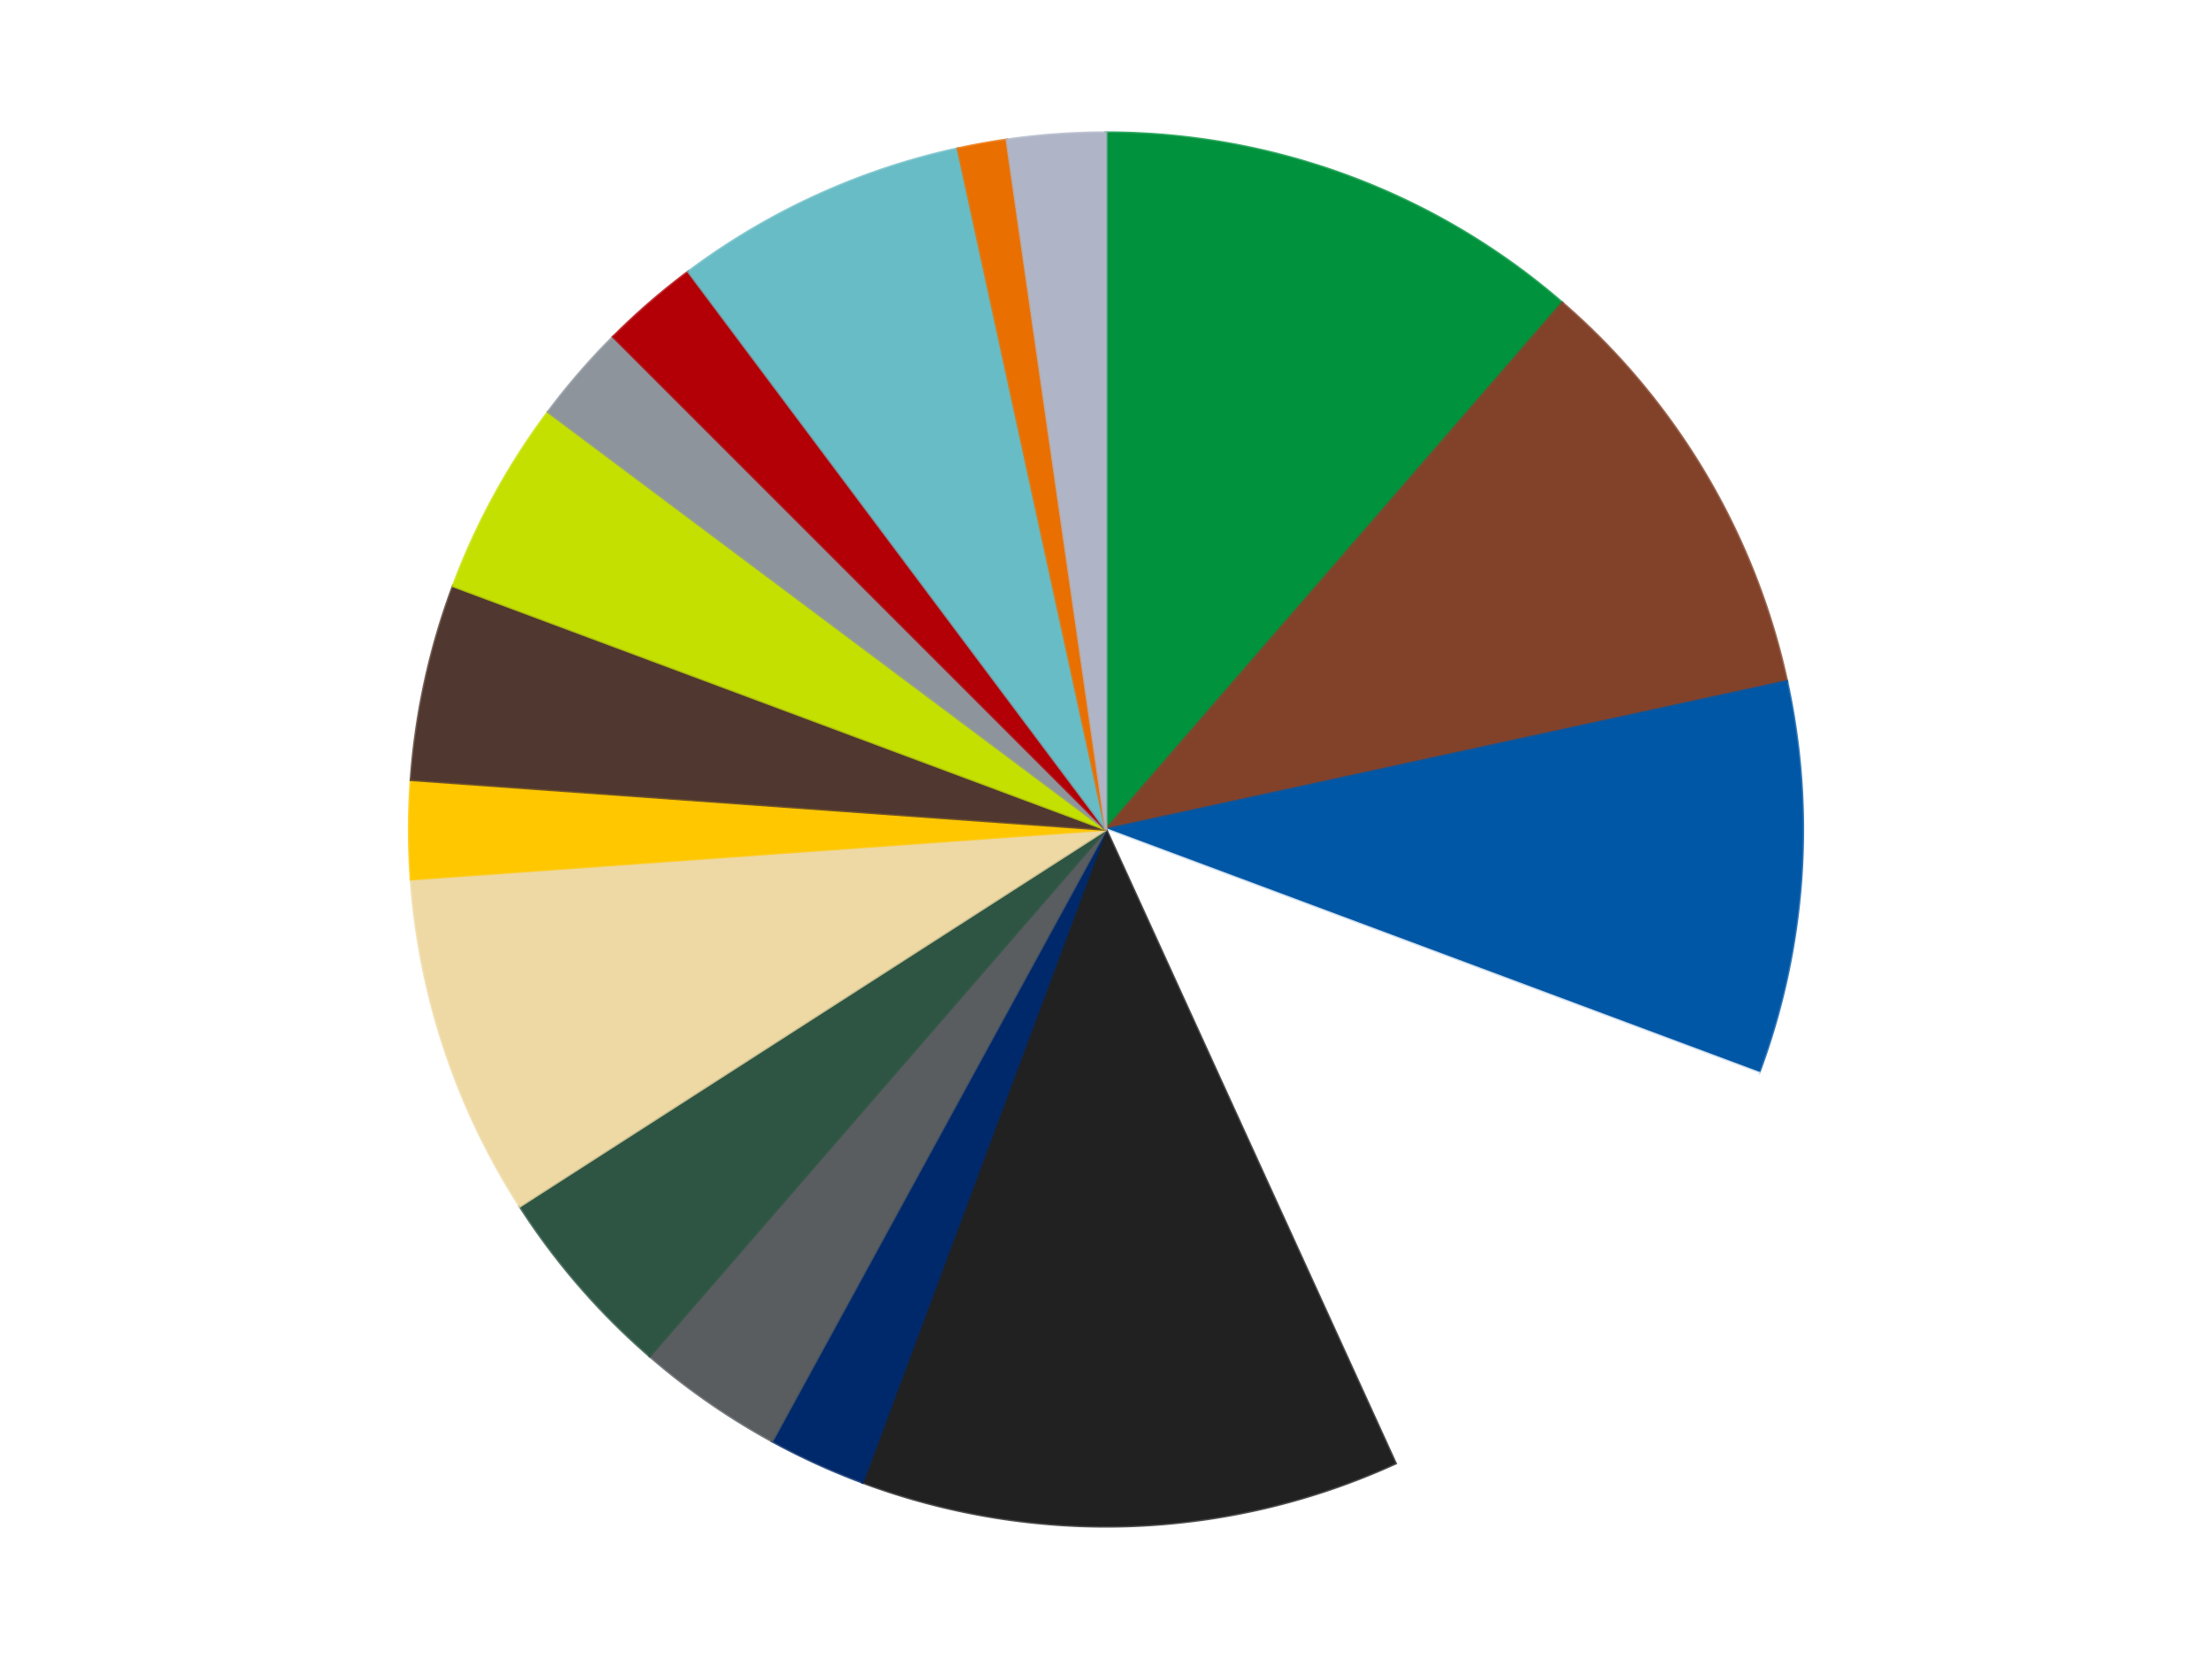 <?xml version='1.0' encoding='utf-8'?>
<svg xmlns="http://www.w3.org/2000/svg" xmlns:xlink="http://www.w3.org/1999/xlink" id="chart-5d2048d6-1ce6-43f5-8d50-cf8c479f3d0b" class="pygal-chart" viewBox="0 0 800 600"><!--Generated with pygal 3.0.4 (lxml) ©Kozea 2012-2016 on 2024-07-06--><!--http://pygal.org--><!--http://github.com/Kozea/pygal--><defs><style type="text/css">#chart-5d2048d6-1ce6-43f5-8d50-cf8c479f3d0b{-webkit-user-select:none;-webkit-font-smoothing:antialiased;font-family:Consolas,"Liberation Mono",Menlo,Courier,monospace}#chart-5d2048d6-1ce6-43f5-8d50-cf8c479f3d0b .title{font-family:Consolas,"Liberation Mono",Menlo,Courier,monospace;font-size:16px}#chart-5d2048d6-1ce6-43f5-8d50-cf8c479f3d0b .legends .legend text{font-family:Consolas,"Liberation Mono",Menlo,Courier,monospace;font-size:14px}#chart-5d2048d6-1ce6-43f5-8d50-cf8c479f3d0b .axis text{font-family:Consolas,"Liberation Mono",Menlo,Courier,monospace;font-size:10px}#chart-5d2048d6-1ce6-43f5-8d50-cf8c479f3d0b .axis text.major{font-family:Consolas,"Liberation Mono",Menlo,Courier,monospace;font-size:10px}#chart-5d2048d6-1ce6-43f5-8d50-cf8c479f3d0b .text-overlay text.value{font-family:Consolas,"Liberation Mono",Menlo,Courier,monospace;font-size:16px}#chart-5d2048d6-1ce6-43f5-8d50-cf8c479f3d0b .text-overlay text.label{font-family:Consolas,"Liberation Mono",Menlo,Courier,monospace;font-size:10px}#chart-5d2048d6-1ce6-43f5-8d50-cf8c479f3d0b .tooltip{font-family:Consolas,"Liberation Mono",Menlo,Courier,monospace;font-size:14px}#chart-5d2048d6-1ce6-43f5-8d50-cf8c479f3d0b text.no_data{font-family:Consolas,"Liberation Mono",Menlo,Courier,monospace;font-size:64px}
#chart-5d2048d6-1ce6-43f5-8d50-cf8c479f3d0b{background-color:transparent}#chart-5d2048d6-1ce6-43f5-8d50-cf8c479f3d0b path,#chart-5d2048d6-1ce6-43f5-8d50-cf8c479f3d0b line,#chart-5d2048d6-1ce6-43f5-8d50-cf8c479f3d0b rect,#chart-5d2048d6-1ce6-43f5-8d50-cf8c479f3d0b circle{-webkit-transition:150ms;-moz-transition:150ms;transition:150ms}#chart-5d2048d6-1ce6-43f5-8d50-cf8c479f3d0b .graph &gt; .background{fill:transparent}#chart-5d2048d6-1ce6-43f5-8d50-cf8c479f3d0b .plot &gt; .background{fill:transparent}#chart-5d2048d6-1ce6-43f5-8d50-cf8c479f3d0b .graph{fill:rgba(0,0,0,.87)}#chart-5d2048d6-1ce6-43f5-8d50-cf8c479f3d0b text.no_data{fill:rgba(0,0,0,1)}#chart-5d2048d6-1ce6-43f5-8d50-cf8c479f3d0b .title{fill:rgba(0,0,0,1)}#chart-5d2048d6-1ce6-43f5-8d50-cf8c479f3d0b .legends .legend text{fill:rgba(0,0,0,.87)}#chart-5d2048d6-1ce6-43f5-8d50-cf8c479f3d0b .legends .legend:hover text{fill:rgba(0,0,0,1)}#chart-5d2048d6-1ce6-43f5-8d50-cf8c479f3d0b .axis .line{stroke:rgba(0,0,0,1)}#chart-5d2048d6-1ce6-43f5-8d50-cf8c479f3d0b .axis .guide.line{stroke:rgba(0,0,0,.54)}#chart-5d2048d6-1ce6-43f5-8d50-cf8c479f3d0b .axis .major.line{stroke:rgba(0,0,0,.87)}#chart-5d2048d6-1ce6-43f5-8d50-cf8c479f3d0b .axis text.major{fill:rgba(0,0,0,1)}#chart-5d2048d6-1ce6-43f5-8d50-cf8c479f3d0b .axis.y .guides:hover .guide.line,#chart-5d2048d6-1ce6-43f5-8d50-cf8c479f3d0b .line-graph .axis.x .guides:hover .guide.line,#chart-5d2048d6-1ce6-43f5-8d50-cf8c479f3d0b .stackedline-graph .axis.x .guides:hover .guide.line,#chart-5d2048d6-1ce6-43f5-8d50-cf8c479f3d0b .xy-graph .axis.x .guides:hover .guide.line{stroke:rgba(0,0,0,1)}#chart-5d2048d6-1ce6-43f5-8d50-cf8c479f3d0b .axis .guides:hover text{fill:rgba(0,0,0,1)}#chart-5d2048d6-1ce6-43f5-8d50-cf8c479f3d0b .reactive{fill-opacity:1.0;stroke-opacity:.8;stroke-width:1}#chart-5d2048d6-1ce6-43f5-8d50-cf8c479f3d0b .ci{stroke:rgba(0,0,0,.87)}#chart-5d2048d6-1ce6-43f5-8d50-cf8c479f3d0b .reactive.active,#chart-5d2048d6-1ce6-43f5-8d50-cf8c479f3d0b .active .reactive{fill-opacity:0.6;stroke-opacity:.9;stroke-width:4}#chart-5d2048d6-1ce6-43f5-8d50-cf8c479f3d0b .ci .reactive.active{stroke-width:1.5}#chart-5d2048d6-1ce6-43f5-8d50-cf8c479f3d0b .series text{fill:rgba(0,0,0,1)}#chart-5d2048d6-1ce6-43f5-8d50-cf8c479f3d0b .tooltip rect{fill:transparent;stroke:rgba(0,0,0,1);-webkit-transition:opacity 150ms;-moz-transition:opacity 150ms;transition:opacity 150ms}#chart-5d2048d6-1ce6-43f5-8d50-cf8c479f3d0b .tooltip .label{fill:rgba(0,0,0,.87)}#chart-5d2048d6-1ce6-43f5-8d50-cf8c479f3d0b .tooltip .label{fill:rgba(0,0,0,.87)}#chart-5d2048d6-1ce6-43f5-8d50-cf8c479f3d0b .tooltip .legend{font-size:.8em;fill:rgba(0,0,0,.54)}#chart-5d2048d6-1ce6-43f5-8d50-cf8c479f3d0b .tooltip .x_label{font-size:.6em;fill:rgba(0,0,0,1)}#chart-5d2048d6-1ce6-43f5-8d50-cf8c479f3d0b .tooltip .xlink{font-size:.5em;text-decoration:underline}#chart-5d2048d6-1ce6-43f5-8d50-cf8c479f3d0b .tooltip .value{font-size:1.5em}#chart-5d2048d6-1ce6-43f5-8d50-cf8c479f3d0b .bound{font-size:.5em}#chart-5d2048d6-1ce6-43f5-8d50-cf8c479f3d0b .max-value{font-size:.75em;fill:rgba(0,0,0,.54)}#chart-5d2048d6-1ce6-43f5-8d50-cf8c479f3d0b .map-element{fill:transparent;stroke:rgba(0,0,0,.54) !important}#chart-5d2048d6-1ce6-43f5-8d50-cf8c479f3d0b .map-element .reactive{fill-opacity:inherit;stroke-opacity:inherit}#chart-5d2048d6-1ce6-43f5-8d50-cf8c479f3d0b .color-0,#chart-5d2048d6-1ce6-43f5-8d50-cf8c479f3d0b .color-0 a:visited{stroke:#F44336;fill:#F44336}#chart-5d2048d6-1ce6-43f5-8d50-cf8c479f3d0b .color-1,#chart-5d2048d6-1ce6-43f5-8d50-cf8c479f3d0b .color-1 a:visited{stroke:#3F51B5;fill:#3F51B5}#chart-5d2048d6-1ce6-43f5-8d50-cf8c479f3d0b .color-2,#chart-5d2048d6-1ce6-43f5-8d50-cf8c479f3d0b .color-2 a:visited{stroke:#009688;fill:#009688}#chart-5d2048d6-1ce6-43f5-8d50-cf8c479f3d0b .color-3,#chart-5d2048d6-1ce6-43f5-8d50-cf8c479f3d0b .color-3 a:visited{stroke:#FFC107;fill:#FFC107}#chart-5d2048d6-1ce6-43f5-8d50-cf8c479f3d0b .color-4,#chart-5d2048d6-1ce6-43f5-8d50-cf8c479f3d0b .color-4 a:visited{stroke:#FF5722;fill:#FF5722}#chart-5d2048d6-1ce6-43f5-8d50-cf8c479f3d0b .color-5,#chart-5d2048d6-1ce6-43f5-8d50-cf8c479f3d0b .color-5 a:visited{stroke:#9C27B0;fill:#9C27B0}#chart-5d2048d6-1ce6-43f5-8d50-cf8c479f3d0b .color-6,#chart-5d2048d6-1ce6-43f5-8d50-cf8c479f3d0b .color-6 a:visited{stroke:#03A9F4;fill:#03A9F4}#chart-5d2048d6-1ce6-43f5-8d50-cf8c479f3d0b .color-7,#chart-5d2048d6-1ce6-43f5-8d50-cf8c479f3d0b .color-7 a:visited{stroke:#8BC34A;fill:#8BC34A}#chart-5d2048d6-1ce6-43f5-8d50-cf8c479f3d0b .color-8,#chart-5d2048d6-1ce6-43f5-8d50-cf8c479f3d0b .color-8 a:visited{stroke:#FF9800;fill:#FF9800}#chart-5d2048d6-1ce6-43f5-8d50-cf8c479f3d0b .color-9,#chart-5d2048d6-1ce6-43f5-8d50-cf8c479f3d0b .color-9 a:visited{stroke:#E91E63;fill:#E91E63}#chart-5d2048d6-1ce6-43f5-8d50-cf8c479f3d0b .color-10,#chart-5d2048d6-1ce6-43f5-8d50-cf8c479f3d0b .color-10 a:visited{stroke:#2196F3;fill:#2196F3}#chart-5d2048d6-1ce6-43f5-8d50-cf8c479f3d0b .color-11,#chart-5d2048d6-1ce6-43f5-8d50-cf8c479f3d0b .color-11 a:visited{stroke:#4CAF50;fill:#4CAF50}#chart-5d2048d6-1ce6-43f5-8d50-cf8c479f3d0b .color-12,#chart-5d2048d6-1ce6-43f5-8d50-cf8c479f3d0b .color-12 a:visited{stroke:#FFEB3B;fill:#FFEB3B}#chart-5d2048d6-1ce6-43f5-8d50-cf8c479f3d0b .color-13,#chart-5d2048d6-1ce6-43f5-8d50-cf8c479f3d0b .color-13 a:visited{stroke:#673AB7;fill:#673AB7}#chart-5d2048d6-1ce6-43f5-8d50-cf8c479f3d0b .color-14,#chart-5d2048d6-1ce6-43f5-8d50-cf8c479f3d0b .color-14 a:visited{stroke:#00BCD4;fill:#00BCD4}#chart-5d2048d6-1ce6-43f5-8d50-cf8c479f3d0b .color-15,#chart-5d2048d6-1ce6-43f5-8d50-cf8c479f3d0b .color-15 a:visited{stroke:#CDDC39;fill:#CDDC39}#chart-5d2048d6-1ce6-43f5-8d50-cf8c479f3d0b .color-16,#chart-5d2048d6-1ce6-43f5-8d50-cf8c479f3d0b .color-16 a:visited{stroke:#9E9E9E;fill:#9E9E9E}#chart-5d2048d6-1ce6-43f5-8d50-cf8c479f3d0b .text-overlay .color-0 text{fill:black}#chart-5d2048d6-1ce6-43f5-8d50-cf8c479f3d0b .text-overlay .color-1 text{fill:black}#chart-5d2048d6-1ce6-43f5-8d50-cf8c479f3d0b .text-overlay .color-2 text{fill:black}#chart-5d2048d6-1ce6-43f5-8d50-cf8c479f3d0b .text-overlay .color-3 text{fill:black}#chart-5d2048d6-1ce6-43f5-8d50-cf8c479f3d0b .text-overlay .color-4 text{fill:black}#chart-5d2048d6-1ce6-43f5-8d50-cf8c479f3d0b .text-overlay .color-5 text{fill:black}#chart-5d2048d6-1ce6-43f5-8d50-cf8c479f3d0b .text-overlay .color-6 text{fill:black}#chart-5d2048d6-1ce6-43f5-8d50-cf8c479f3d0b .text-overlay .color-7 text{fill:black}#chart-5d2048d6-1ce6-43f5-8d50-cf8c479f3d0b .text-overlay .color-8 text{fill:black}#chart-5d2048d6-1ce6-43f5-8d50-cf8c479f3d0b .text-overlay .color-9 text{fill:black}#chart-5d2048d6-1ce6-43f5-8d50-cf8c479f3d0b .text-overlay .color-10 text{fill:black}#chart-5d2048d6-1ce6-43f5-8d50-cf8c479f3d0b .text-overlay .color-11 text{fill:black}#chart-5d2048d6-1ce6-43f5-8d50-cf8c479f3d0b .text-overlay .color-12 text{fill:black}#chart-5d2048d6-1ce6-43f5-8d50-cf8c479f3d0b .text-overlay .color-13 text{fill:black}#chart-5d2048d6-1ce6-43f5-8d50-cf8c479f3d0b .text-overlay .color-14 text{fill:black}#chart-5d2048d6-1ce6-43f5-8d50-cf8c479f3d0b .text-overlay .color-15 text{fill:black}#chart-5d2048d6-1ce6-43f5-8d50-cf8c479f3d0b .text-overlay .color-16 text{fill:black}
#chart-5d2048d6-1ce6-43f5-8d50-cf8c479f3d0b text.no_data{text-anchor:middle}#chart-5d2048d6-1ce6-43f5-8d50-cf8c479f3d0b .guide.line{fill:none}#chart-5d2048d6-1ce6-43f5-8d50-cf8c479f3d0b .centered{text-anchor:middle}#chart-5d2048d6-1ce6-43f5-8d50-cf8c479f3d0b .title{text-anchor:middle}#chart-5d2048d6-1ce6-43f5-8d50-cf8c479f3d0b .legends .legend text{fill-opacity:1}#chart-5d2048d6-1ce6-43f5-8d50-cf8c479f3d0b .axis.x text{text-anchor:middle}#chart-5d2048d6-1ce6-43f5-8d50-cf8c479f3d0b .axis.x:not(.web) text[transform]{text-anchor:start}#chart-5d2048d6-1ce6-43f5-8d50-cf8c479f3d0b .axis.x:not(.web) text[transform].backwards{text-anchor:end}#chart-5d2048d6-1ce6-43f5-8d50-cf8c479f3d0b .axis.y text{text-anchor:end}#chart-5d2048d6-1ce6-43f5-8d50-cf8c479f3d0b .axis.y text[transform].backwards{text-anchor:start}#chart-5d2048d6-1ce6-43f5-8d50-cf8c479f3d0b .axis.y2 text{text-anchor:start}#chart-5d2048d6-1ce6-43f5-8d50-cf8c479f3d0b .axis.y2 text[transform].backwards{text-anchor:end}#chart-5d2048d6-1ce6-43f5-8d50-cf8c479f3d0b .axis .guide.line{stroke-dasharray:4,4;stroke:black}#chart-5d2048d6-1ce6-43f5-8d50-cf8c479f3d0b .axis .major.guide.line{stroke-dasharray:6,6;stroke:black}#chart-5d2048d6-1ce6-43f5-8d50-cf8c479f3d0b .horizontal .axis.y .guide.line,#chart-5d2048d6-1ce6-43f5-8d50-cf8c479f3d0b .horizontal .axis.y2 .guide.line,#chart-5d2048d6-1ce6-43f5-8d50-cf8c479f3d0b .vertical .axis.x .guide.line{opacity:0}#chart-5d2048d6-1ce6-43f5-8d50-cf8c479f3d0b .horizontal .axis.always_show .guide.line,#chart-5d2048d6-1ce6-43f5-8d50-cf8c479f3d0b .vertical .axis.always_show .guide.line{opacity:1 !important}#chart-5d2048d6-1ce6-43f5-8d50-cf8c479f3d0b .axis.y .guides:hover .guide.line,#chart-5d2048d6-1ce6-43f5-8d50-cf8c479f3d0b .axis.y2 .guides:hover .guide.line,#chart-5d2048d6-1ce6-43f5-8d50-cf8c479f3d0b .axis.x .guides:hover .guide.line{opacity:1}#chart-5d2048d6-1ce6-43f5-8d50-cf8c479f3d0b .axis .guides:hover text{opacity:1}#chart-5d2048d6-1ce6-43f5-8d50-cf8c479f3d0b .nofill{fill:none}#chart-5d2048d6-1ce6-43f5-8d50-cf8c479f3d0b .subtle-fill{fill-opacity:.2}#chart-5d2048d6-1ce6-43f5-8d50-cf8c479f3d0b .dot{stroke-width:1px;fill-opacity:1;stroke-opacity:1}#chart-5d2048d6-1ce6-43f5-8d50-cf8c479f3d0b .dot.active{stroke-width:5px}#chart-5d2048d6-1ce6-43f5-8d50-cf8c479f3d0b .dot.negative{fill:transparent}#chart-5d2048d6-1ce6-43f5-8d50-cf8c479f3d0b text,#chart-5d2048d6-1ce6-43f5-8d50-cf8c479f3d0b tspan{stroke:none !important}#chart-5d2048d6-1ce6-43f5-8d50-cf8c479f3d0b .series text.active{opacity:1}#chart-5d2048d6-1ce6-43f5-8d50-cf8c479f3d0b .tooltip rect{fill-opacity:.95;stroke-width:.5}#chart-5d2048d6-1ce6-43f5-8d50-cf8c479f3d0b .tooltip text{fill-opacity:1}#chart-5d2048d6-1ce6-43f5-8d50-cf8c479f3d0b .showable{visibility:hidden}#chart-5d2048d6-1ce6-43f5-8d50-cf8c479f3d0b .showable.shown{visibility:visible}#chart-5d2048d6-1ce6-43f5-8d50-cf8c479f3d0b .gauge-background{fill:rgba(229,229,229,1);stroke:none}#chart-5d2048d6-1ce6-43f5-8d50-cf8c479f3d0b .bg-lines{stroke:transparent;stroke-width:2px}</style><script type="text/javascript">window.pygal = window.pygal || {};window.pygal.config = window.pygal.config || {};window.pygal.config['5d2048d6-1ce6-43f5-8d50-cf8c479f3d0b'] = {"allow_interruptions": false, "box_mode": "extremes", "classes": ["pygal-chart"], "css": ["file://style.css", "file://graph.css"], "defs": [], "disable_xml_declaration": false, "dots_size": 2.5, "dynamic_print_values": false, "explicit_size": false, "fill": false, "force_uri_protocol": "https", "formatter": null, "half_pie": false, "height": 600, "include_x_axis": false, "inner_radius": 0, "interpolate": null, "interpolation_parameters": {}, "interpolation_precision": 250, "inverse_y_axis": false, "js": ["//kozea.github.io/pygal.js/2.0.x/pygal-tooltips.min.js"], "legend_at_bottom": false, "legend_at_bottom_columns": null, "legend_box_size": 12, "logarithmic": false, "margin": 20, "margin_bottom": null, "margin_left": null, "margin_right": null, "margin_top": null, "max_scale": 16, "min_scale": 4, "missing_value_fill_truncation": "x", "no_data_text": "No data", "no_prefix": false, "order_min": null, "pretty_print": false, "print_labels": false, "print_values": false, "print_values_position": "center", "print_zeroes": true, "range": null, "rounded_bars": null, "secondary_range": null, "show_dots": true, "show_legend": false, "show_minor_x_labels": true, "show_minor_y_labels": true, "show_only_major_dots": false, "show_x_guides": false, "show_x_labels": true, "show_y_guides": true, "show_y_labels": true, "spacing": 10, "stack_from_top": false, "strict": false, "stroke": true, "stroke_style": null, "style": {"background": "transparent", "ci_colors": [], "colors": ["#F44336", "#3F51B5", "#009688", "#FFC107", "#FF5722", "#9C27B0", "#03A9F4", "#8BC34A", "#FF9800", "#E91E63", "#2196F3", "#4CAF50", "#FFEB3B", "#673AB7", "#00BCD4", "#CDDC39", "#9E9E9E", "#607D8B"], "dot_opacity": "1", "font_family": "Consolas, \"Liberation Mono\", Menlo, Courier, monospace", "foreground": "rgba(0, 0, 0, .87)", "foreground_strong": "rgba(0, 0, 0, 1)", "foreground_subtle": "rgba(0, 0, 0, .54)", "guide_stroke_color": "black", "guide_stroke_dasharray": "4,4", "label_font_family": "Consolas, \"Liberation Mono\", Menlo, Courier, monospace", "label_font_size": 10, "legend_font_family": "Consolas, \"Liberation Mono\", Menlo, Courier, monospace", "legend_font_size": 14, "major_guide_stroke_color": "black", "major_guide_stroke_dasharray": "6,6", "major_label_font_family": "Consolas, \"Liberation Mono\", Menlo, Courier, monospace", "major_label_font_size": 10, "no_data_font_family": "Consolas, \"Liberation Mono\", Menlo, Courier, monospace", "no_data_font_size": 64, "opacity": "1.0", "opacity_hover": "0.6", "plot_background": "transparent", "stroke_opacity": ".8", "stroke_opacity_hover": ".9", "stroke_width": "1", "stroke_width_hover": "4", "title_font_family": "Consolas, \"Liberation Mono\", Menlo, Courier, monospace", "title_font_size": 16, "tooltip_font_family": "Consolas, \"Liberation Mono\", Menlo, Courier, monospace", "tooltip_font_size": 14, "transition": "150ms", "value_background": "rgba(229, 229, 229, 1)", "value_colors": [], "value_font_family": "Consolas, \"Liberation Mono\", Menlo, Courier, monospace", "value_font_size": 16, "value_label_font_family": "Consolas, \"Liberation Mono\", Menlo, Courier, monospace", "value_label_font_size": 10}, "title": null, "tooltip_border_radius": 0, "tooltip_fancy_mode": true, "truncate_label": null, "truncate_legend": null, "width": 800, "x_label_rotation": 0, "x_labels": null, "x_labels_major": null, "x_labels_major_count": null, "x_labels_major_every": null, "x_title": null, "xrange": null, "y_label_rotation": 0, "y_labels": null, "y_labels_major": null, "y_labels_major_count": null, "y_labels_major_every": null, "y_title": null, "zero": 0, "legends": ["Green", "Reddish Brown", "Blue", "White", "Black", "Trans-Dark Blue", "Dark Bluish Gray", "Dark Green", "Tan", "Bright Light Orange", "Dark Brown", "Lime", "Flat Silver", "Red", "Trans-Light Blue", "Trans-Orange", "Light Bluish Gray"]}</script><script type="text/javascript" xlink:href="https://kozea.github.io/pygal.js/2.0.x/pygal-tooltips.min.js"/></defs><title>Pygal</title><g class="graph pie-graph vertical"><rect x="0" y="0" width="800" height="600" class="background"/><g transform="translate(20, 20)" class="plot"><rect x="0" y="0" width="760" height="560" class="background"/><g class="series serie-0 color-0"><g class="slices"><g class="slice" style="fill: #00923D; stroke: #00923D"><path d="M380 28 A252 252 0 0 1 545.025 89.551 L380 280 A0 0 0 0 0 380 280 z" class="slice reactive tooltip-trigger"/><desc class="value">10</desc><desc class="x centered">424.03248662948636</desc><desc class="y centered">161.94433465003004</desc></g></g></g><g class="series serie-1 color-1"><g class="slices"><g class="slice" style="fill: #82422A; stroke: #82422A"><path d="M545.025 89.551 A252 252 0 0 1 626.241 226.434 L380 280 A0 0 0 0 0 380 280 z" class="slice reactive tooltip-trigger"/><desc class="value">9</desc><desc class="x centered">488.36179426617025</desc><desc class="y centered">215.70597583432664</desc></g></g></g><g class="series serie-2 color-2"><g class="slices"><g class="slice" style="fill: #0057A6; stroke: #0057A6"><path d="M626.241 226.434 A252 252 0 0 1 616.111 368.065 L380 280 A0 0 0 0 0 380 280 z" class="slice reactive tooltip-trigger"/><desc class="value">8</desc><desc class="x centered">505.67896644089194</desc><desc class="y centered">288.9887370831033</desc></g></g></g><g class="series serie-3 color-3"><g class="slices"><g class="slice" style="fill: #FFFFFF; stroke: #FFFFFF"><path d="M616.111 368.065 A252 252 0 0 1 484.685 509.227 L380 280 A0 0 0 0 0 380 280 z" class="slice reactive tooltip-trigger"/><desc class="value">11</desc><desc class="x centered">472.2187097948974</desc><desc class="y centered">365.8586603888303</desc></g></g></g><g class="series serie-4 color-4"><g class="slices"><g class="slice" style="fill: #212121; stroke: #212121"><path d="M484.685 509.227 A252 252 0 0 1 291.935 516.111 L380 280 A0 0 0 0 0 380 280 z" class="slice reactive tooltip-trigger"/><desc class="value">11</desc><desc class="x centered">384.4972340637115</desc><desc class="y centered">405.91971603278097</desc></g></g></g><g class="series serie-5 color-5"><g class="slices"><g class="slice" style="fill: #00296B; stroke: #00296B"><path d="M291.935 516.111 A252 252 0 0 1 259.229 501.175 L380 280 A0 0 0 0 0 380 280 z" class="slice reactive tooltip-trigger"/><desc class="value">2</desc><desc class="x centered">327.6577083617623</desc><desc class="y centered">394.6136314146693</desc></g></g></g><g class="series serie-6 color-6"><g class="slices"><g class="slice" style="fill: #595D60; stroke: #595D60"><path d="M259.229 501.175 A252 252 0 0 1 214.975 470.449 L380 280 A0 0 0 0 0 380 280 z" class="slice reactive tooltip-trigger"/><desc class="value">3</desc><desc class="x centered">308.1393477461945</desc><desc class="y centered">383.4990176651819</desc></g></g></g><g class="series serie-7 color-7"><g class="slices"><g class="slice" style="fill: #2E5543; stroke: #2E5543"><path d="M214.975 470.449 A252 252 0 0 1 168.004 416.241 L380 280 A0 0 0 0 0 380 280 z" class="slice reactive tooltip-trigger"/><desc class="value">4</desc><desc class="x centered">284.77555363136344</desc><desc class="y centered">362.51245247710597</desc></g></g></g><g class="series serie-8 color-8"><g class="slices"><g class="slice" style="fill: #EED9A4; stroke: #EED9A4"><path d="M168.004 416.241 A252 252 0 0 1 128.642 297.977 L380 280 A0 0 0 0 0 380 280 z" class="slice reactive tooltip-trigger"/><desc class="value">7</desc><desc class="x centered">260.44793447849776</desc><desc class="y centered">319.79074803949317</desc></g></g></g><g class="series serie-9 color-9"><g class="slices"><g class="slice" style="fill: #FFC700; stroke: #FFC700"><path d="M128.642 297.977 A252 252 0 0 1 128.642 262.023 L380 280 A0 0 0 0 0 380 280 z" class="slice reactive tooltip-trigger"/><desc class="value">2</desc><desc class="x centered">254.0</desc><desc class="y centered">279.9999999999999</desc></g></g></g><g class="series serie-10 color-10"><g class="slices"><g class="slice" style="fill: #50372F; stroke: #50372F"><path d="M128.642 262.023 A252 252 0 0 1 143.889 191.935 L380 280 A0 0 0 0 0 380 280 z" class="slice reactive tooltip-trigger"/><desc class="value">4</desc><desc class="x centered">256.8794948876339</desc><desc class="y centered">253.21677351632493</desc></g></g></g><g class="series serie-11 color-11"><g class="slices"><g class="slice" style="fill: #C4E000; stroke: #C4E000"><path d="M143.889 191.935 A252 252 0 0 1 178.264 128.982 L380 280 A0 0 0 0 0 380 280 z" class="slice reactive tooltip-trigger"/><desc class="value">4</desc><desc class="x centered">269.4124473145258</desc><desc class="y centered">219.61462767327285</desc></g></g></g><g class="series serie-12 color-12"><g class="slices"><g class="slice" style="fill: #8D949C; stroke: #8D949C"><path d="M178.264 128.982 A252 252 0 0 1 201.809 101.809 L380 280 A0 0 0 0 0 380 280 z" class="slice reactive tooltip-trigger"/><desc class="value">2</desc><desc class="x centered">284.77555363136344</desc><desc class="y centered">197.48754752289403</desc></g></g></g><g class="series serie-13 color-13"><g class="slices"><g class="slice" style="fill: #B30006; stroke: #B30006"><path d="M201.809 101.809 A252 252 0 0 1 228.982 78.264 L380 280 A0 0 0 0 0 380 280 z" class="slice reactive tooltip-trigger"/><desc class="value">2</desc><desc class="x centered">297.4875475228941</desc><desc class="y centered">184.77555363136344</desc></g></g></g><g class="series serie-14 color-14"><g class="slices"><g class="slice" style="fill: #68BCC5; stroke: #68BCC5"><path d="M228.982 78.264 A252 252 0 0 1 326.434 33.759 L380 280 A0 0 0 0 0 380 280 z" class="slice reactive tooltip-trigger"/><desc class="value">6</desc><desc class="x centered">327.65770836176233</desc><desc class="y centered">165.38636858533067</desc></g></g></g><g class="series serie-15 color-15"><g class="slices"><g class="slice" style="fill: #E96F01; stroke: #E96F01"><path d="M326.434 33.759 A252 252 0 0 1 344.137 30.565 L380 280 A0 0 0 0 0 380 280 z" class="slice reactive tooltip-trigger"/><desc class="value">1</desc><desc class="x centered">357.62829727195776</desc><desc class="y centered">156.00198825364936</desc></g></g></g><g class="series serie-16 color-16"><g class="slices"><g class="slice" style="fill: #AFB5C7; stroke: #AFB5C7"><path d="M344.137 30.565 A252 252 0 0 1 380 28 L380 280 A0 0 0 0 0 380 280 z" class="slice reactive tooltip-trigger"/><desc class="value">2</desc><desc class="x centered">371.0112629168967</desc><desc class="y centered">154.32103355910806</desc></g></g></g></g><g class="titles"/><g transform="translate(20, 20)" class="plot overlay"><g class="series serie-0 color-0"/><g class="series serie-1 color-1"/><g class="series serie-2 color-2"/><g class="series serie-3 color-3"/><g class="series serie-4 color-4"/><g class="series serie-5 color-5"/><g class="series serie-6 color-6"/><g class="series serie-7 color-7"/><g class="series serie-8 color-8"/><g class="series serie-9 color-9"/><g class="series serie-10 color-10"/><g class="series serie-11 color-11"/><g class="series serie-12 color-12"/><g class="series serie-13 color-13"/><g class="series serie-14 color-14"/><g class="series serie-15 color-15"/><g class="series serie-16 color-16"/></g><g transform="translate(20, 20)" class="plot text-overlay"><g class="series serie-0 color-0"/><g class="series serie-1 color-1"/><g class="series serie-2 color-2"/><g class="series serie-3 color-3"/><g class="series serie-4 color-4"/><g class="series serie-5 color-5"/><g class="series serie-6 color-6"/><g class="series serie-7 color-7"/><g class="series serie-8 color-8"/><g class="series serie-9 color-9"/><g class="series serie-10 color-10"/><g class="series serie-11 color-11"/><g class="series serie-12 color-12"/><g class="series serie-13 color-13"/><g class="series serie-14 color-14"/><g class="series serie-15 color-15"/><g class="series serie-16 color-16"/></g><g transform="translate(20, 20)" class="plot tooltip-overlay"><g transform="translate(0 0)" style="opacity: 0" class="tooltip"><rect rx="0" ry="0" width="0" height="0" class="tooltip-box"/><g class="text"/></g></g></g></svg>